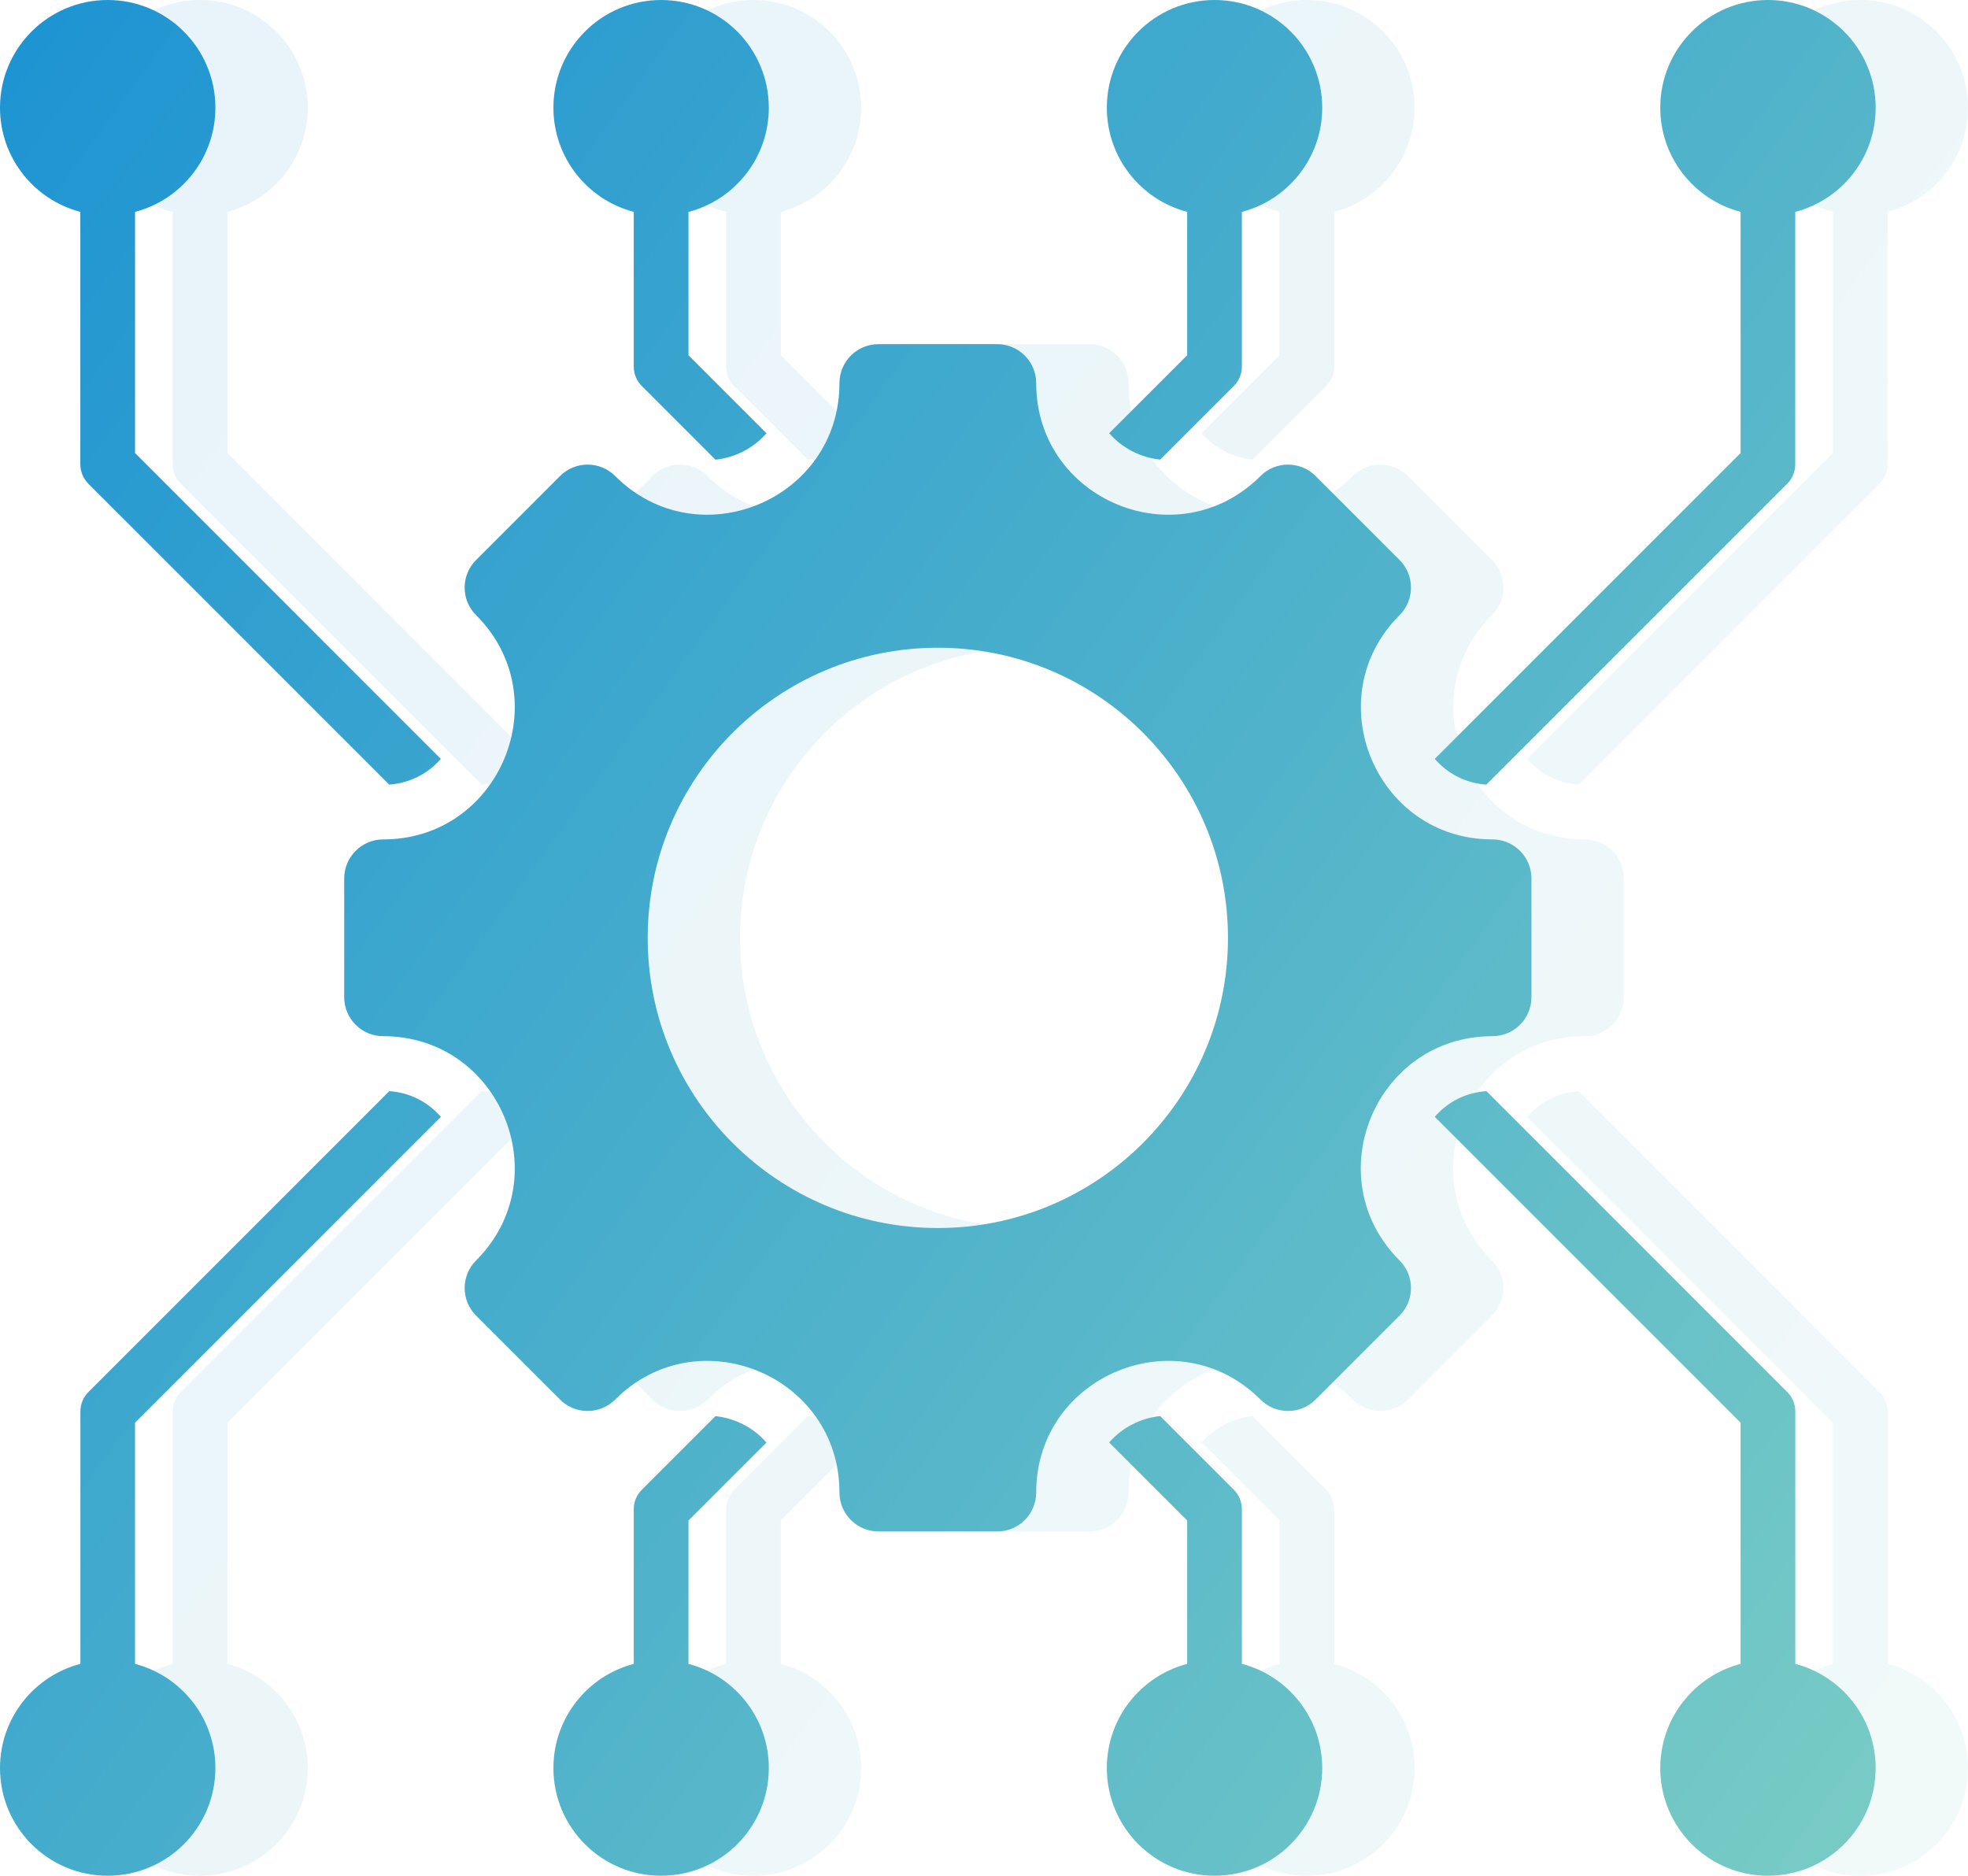 <?xml version="1.0" encoding="UTF-8"?><svg id="Layer_2" xmlns="http://www.w3.org/2000/svg" xmlns:xlink="http://www.w3.org/1999/xlink" viewBox="0 0 268.27 255.68"><defs><style>.cls-1{fill:url(#linear-gradient-2);}.cls-1,.cls-2{fill-rule:evenodd;}.cls-2{fill:url(#linear-gradient);isolation:isolate;opacity:.1;}</style><linearGradient id="linear-gradient" x1=".68" y1="26.3" x2="280.18" y2="229.38" gradientUnits="userSpaceOnUse"><stop offset="0" stop-color="#1e94d2"/><stop offset="1" stop-color="#78cbc5"/></linearGradient><linearGradient id="linear-gradient-2" x1="-11.91" y1="26.3" x2="267.59" y2="229.38" xlink:href="#linear-gradient"/></defs><g id="Layer_1-2"><path class="cls-2" d="M88.03,14.68c0,6.82,4.65,12.55,10.95,14.2v21.09c0,1.04.43,1.98,1.11,2.66l10.03,10.03c2.66-.28,5.18-1.56,6.95-3.6l-10.63-10.63v-19.54c6.3-1.65,10.95-7.38,10.95-14.2C117.39,6.57,110.81,0,102.71,0,94.6,0,88.03,6.57,88.03,14.68ZM153.84,52.23c0,15.94,19.31,23.93,30.57,12.66,2.08-2.08,5.44-2.08,7.52,0l11.44,11.44c2.08,2.08,2.08,5.44,0,7.52-11.27,11.27-3.27,30.57,12.66,30.57,2.94,0,5.32,2.38,5.32,5.32v16.18c0,2.93-2.38,5.32-5.32,5.32-15.96,0-23.95,19.29-12.66,30.57,2.08,2.08,2.08,5.44,0,7.52l-11.44,11.44c-2.08,2.08-5.44,2.08-7.52,0-11.27-11.27-30.57-3.27-30.57,12.66,0,2.94-2.38,5.32-5.32,5.32h-16.18c-2.93,0-5.32-2.38-5.32-5.32,0-15.94-19.31-23.93-30.57-12.66-2.08,2.08-5.44,2.08-7.52,0l-11.44-11.44c-2.08-2.08-2.08-5.44,0-7.52,11.27-11.27,3.27-30.57-12.66-30.57-2.94,0-5.32-2.38-5.32-5.32v-16.18c0-2.93,2.38-5.32,5.32-5.32,15.94,0,23.93-19.31,12.66-30.57-2.08-2.08-2.08-5.44,0-7.52l11.44-11.44c2.08-2.08,5.44-2.08,7.52,0,11.27,11.27,30.57,3.27,30.57-12.66,0-2.94,2.38-5.32,5.32-5.32h16.18c2.93,0,5.32,2.38,5.32,5.32h0ZM100.88,127.84c0,21.84,17.71,39.55,39.55,39.55s39.55-17.71,39.55-39.55-17.71-39.55-39.55-39.55-39.55,17.71-39.55,39.55ZM23.54,226.8c-6.3,1.65-10.95,7.38-10.95,14.2,0,8.11,6.57,14.68,14.68,14.68s14.68-6.57,14.68-14.68c0-6.82-4.65-12.55-10.95-14.2v-32.87l41.69-41.69c-1.68-1.94-4.1-3.3-7.03-3.51l-41,41c-.69.68-1.11,1.62-1.11,2.66v34.41h0ZM31,28.88c6.3-1.65,10.95-7.38,10.95-14.2,0-8.11-6.57-14.68-14.68-14.68s-14.68,6.57-14.68,14.68c0,6.82,4.65,12.55,10.95,14.2v34.41c0,1.04.43,1.98,1.11,2.66l41,41c2.93-.22,5.35-1.57,7.03-3.51L31,61.75V28.88ZM181.88,28.88c6.3-1.65,10.95-7.38,10.95-14.2C192.83,6.57,186.26,0,178.15,0s-14.68,6.57-14.68,14.68c0,6.82,4.65,12.55,10.95,14.2v19.54l-10.63,10.63c1.77,2.04,4.29,3.32,6.95,3.6l10.03-10.03c.69-.68,1.11-1.62,1.11-2.66v-21.09h0ZM257.32,28.88c6.3-1.65,10.95-7.38,10.95-14.2,0-8.11-6.57-14.68-14.68-14.68s-14.68,6.57-14.68,14.68c0,6.82,4.65,12.55,10.95,14.2v32.87l-41.69,41.69c1.68,1.94,4.1,3.3,7.03,3.51l41-41c.69-.68,1.11-1.62,1.11-2.66V28.88ZM249.86,226.8c-6.3,1.65-10.95,7.38-10.95,14.2,0,8.11,6.57,14.68,14.68,14.68,8.11,0,14.68-6.57,14.68-14.68,0-6.82-4.65-12.55-10.95-14.2v-34.41c0-1.04-.43-1.98-1.11-2.66l-41-41c-2.94.21-5.36,1.56-7.04,3.5l41.69,41.69v32.87h0ZM174.42,226.8c-6.3,1.65-10.95,7.38-10.95,14.2,0,8.11,6.57,14.68,14.68,14.68s14.68-6.57,14.68-14.68c0-6.82-4.65-12.55-10.95-14.2v-21.09c0-1.04-.43-1.98-1.11-2.66l-10.03-10.03c-2.66.28-5.18,1.56-6.95,3.6l10.63,10.63v19.54h0ZM98.98,226.8c-6.3,1.65-10.95,7.38-10.95,14.2,0,8.11,6.57,14.68,14.68,14.68s14.68-6.57,14.68-14.68c0-6.82-4.65-12.55-10.95-14.2v-19.54l10.63-10.63c-1.77-2.04-4.29-3.32-6.95-3.6l-10.03,10.03c-.69.68-1.11,1.62-1.11,2.66v21.09Z"/><path class="cls-1" d="M75.44,14.68c0,6.82,4.65,12.55,10.95,14.2v21.09c0,1.04.43,1.98,1.11,2.66l10.03,10.03c2.66-.28,5.18-1.56,6.95-3.6l-10.63-10.63v-19.54c6.3-1.65,10.95-7.38,10.95-14.2C104.8,6.57,98.23,0,90.12,0,82.01,0,75.44,6.57,75.44,14.68ZM141.25,52.23c0,15.94,19.31,23.93,30.57,12.66,2.08-2.08,5.44-2.08,7.52,0l11.44,11.44c2.08,2.08,2.08,5.44,0,7.52-11.27,11.27-3.27,30.57,12.66,30.57,2.94,0,5.32,2.38,5.32,5.32v16.18c0,2.93-2.38,5.32-5.32,5.32-15.96,0-23.95,19.29-12.66,30.57,2.08,2.08,2.08,5.44,0,7.52l-11.44,11.44c-2.08,2.08-5.44,2.08-7.52,0-11.27-11.27-30.57-3.27-30.57,12.66,0,2.94-2.38,5.32-5.32,5.32h-16.18c-2.93,0-5.32-2.38-5.32-5.32,0-15.94-19.31-23.93-30.57-12.66-2.08,2.08-5.44,2.08-7.52,0l-11.44-11.44c-2.08-2.08-2.08-5.44,0-7.52,11.27-11.27,3.27-30.57-12.66-30.57-2.94,0-5.32-2.38-5.32-5.32v-16.18c0-2.93,2.38-5.32,5.32-5.32,15.94,0,23.93-19.31,12.66-30.57-2.08-2.08-2.08-5.44,0-7.52l11.44-11.44c2.08-2.08,5.44-2.08,7.52,0,11.27,11.27,30.57,3.27,30.57-12.66,0-2.94,2.38-5.32,5.32-5.32h16.18c2.93,0,5.32,2.38,5.32,5.32h0ZM88.29,127.84c0,21.84,17.71,39.55,39.55,39.55s39.55-17.71,39.55-39.55-17.71-39.55-39.55-39.55-39.55,17.71-39.55,39.55ZM10.95,226.8c-6.3,1.65-10.95,7.38-10.95,14.2,0,8.11,6.57,14.68,14.68,14.68s14.68-6.57,14.68-14.68c0-6.82-4.65-12.55-10.95-14.2v-32.87l41.69-41.69c-1.68-1.94-4.1-3.3-7.03-3.51l-41,41c-.69.68-1.11,1.62-1.11,2.66v34.41h0ZM18.41,28.88c6.3-1.65,10.95-7.38,10.95-14.2C29.36,6.57,22.78,0,14.68,0S0,6.57,0,14.68c0,6.82,4.65,12.55,10.95,14.2v34.41c0,1.04.43,1.98,1.11,2.66l41,41c2.93-.22,5.35-1.57,7.03-3.51L18.41,61.75V28.88ZM169.29,28.88c6.3-1.65,10.95-7.38,10.95-14.2C180.24,6.57,173.67,0,165.56,0s-14.68,6.57-14.68,14.68c0,6.82,4.65,12.55,10.95,14.2v19.54l-10.63,10.63c1.77,2.04,4.29,3.32,6.95,3.6l10.03-10.03c.69-.68,1.11-1.62,1.11-2.66v-21.09h0ZM244.73,28.88c6.3-1.65,10.95-7.38,10.95-14.2,0-8.11-6.57-14.68-14.68-14.68s-14.68,6.57-14.68,14.68c0,6.82,4.65,12.55,10.95,14.2v32.87l-41.69,41.69c1.68,1.94,4.1,3.3,7.03,3.51l41-41c.69-.68,1.11-1.62,1.11-2.66V28.88ZM237.27,226.8c-6.3,1.65-10.95,7.38-10.95,14.2,0,8.11,6.57,14.68,14.68,14.68,8.11,0,14.68-6.57,14.68-14.68,0-6.82-4.65-12.55-10.95-14.2v-34.41c0-1.04-.43-1.98-1.11-2.66l-41-41c-2.94.21-5.36,1.56-7.04,3.5l41.69,41.69v32.87h0ZM161.83,226.8c-6.3,1.65-10.95,7.38-10.95,14.2,0,8.11,6.57,14.68,14.68,14.68s14.68-6.57,14.68-14.68c0-6.82-4.65-12.55-10.95-14.2v-21.09c0-1.04-.43-1.98-1.11-2.66l-10.03-10.03c-2.66.28-5.18,1.56-6.95,3.6l10.63,10.63v19.54h0ZM86.39,226.8c-6.3,1.65-10.95,7.38-10.95,14.2,0,8.11,6.57,14.68,14.68,14.68s14.68-6.57,14.68-14.68c0-6.82-4.65-12.55-10.95-14.2v-19.54l10.63-10.63c-1.77-2.04-4.29-3.32-6.95-3.6l-10.03,10.03c-.69.68-1.11,1.62-1.11,2.66v21.09Z"/></g></svg>